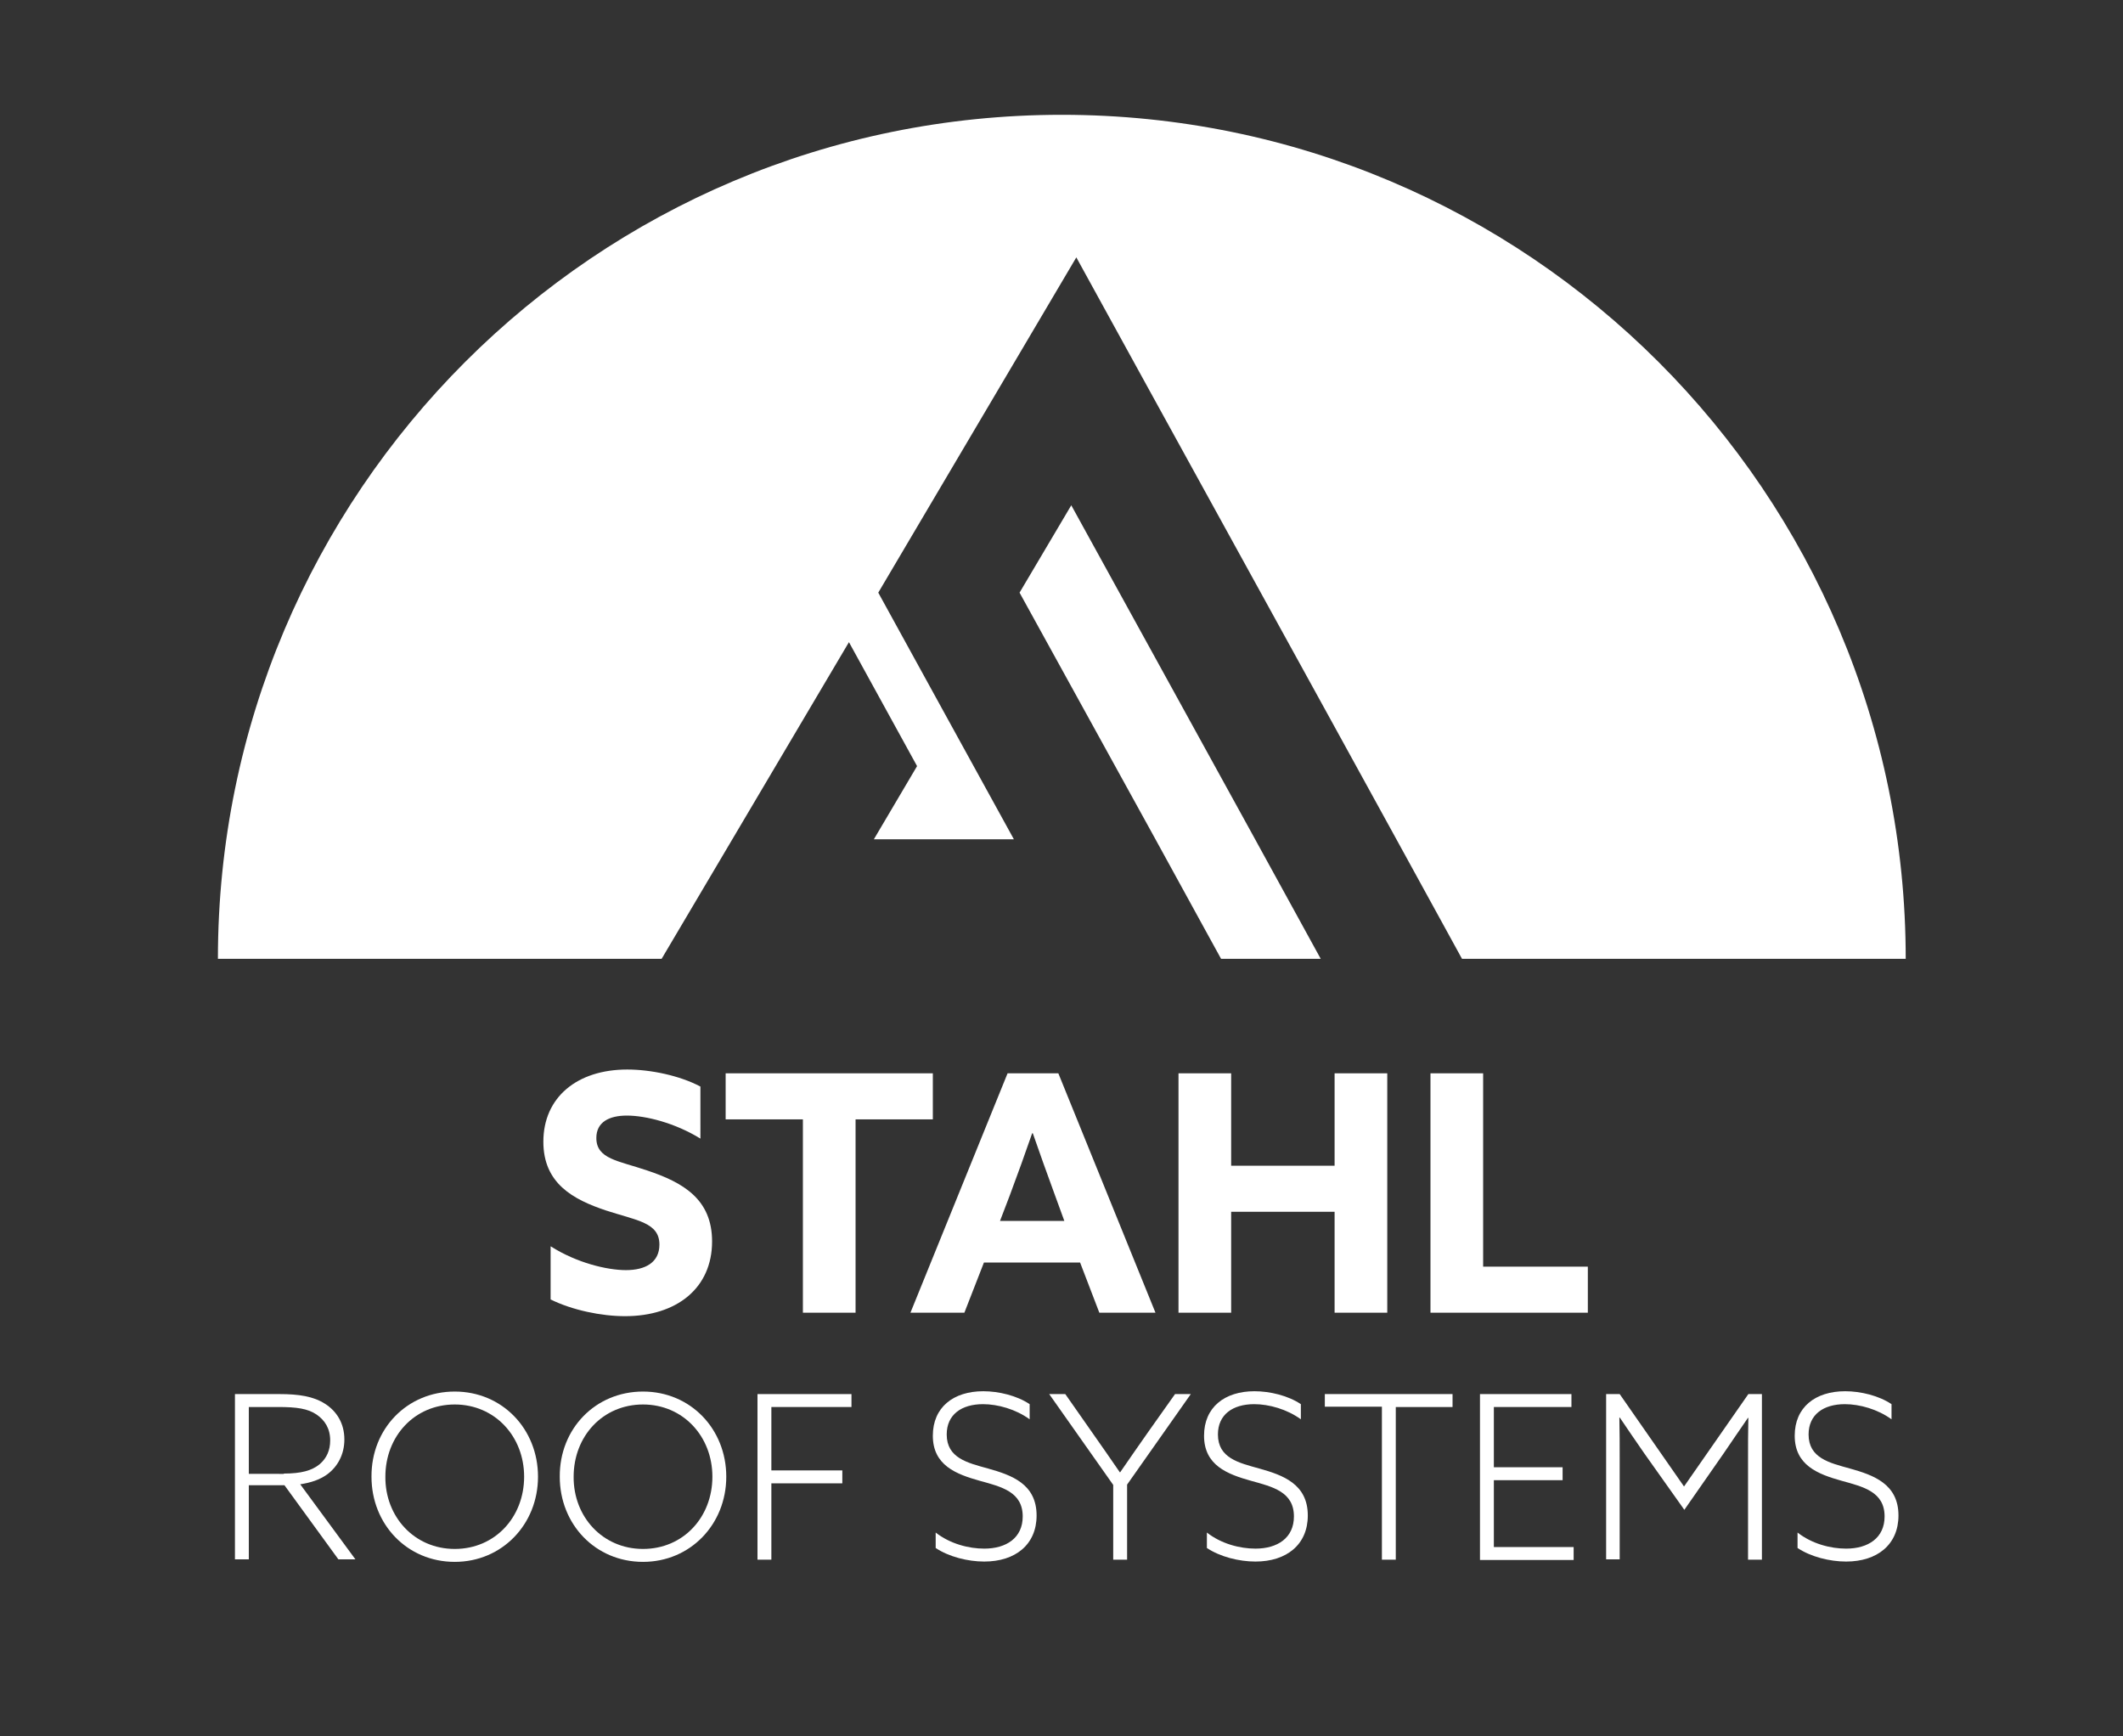 <?xml version="1.0" encoding="utf-8"?>
<!-- Generator: Adobe Illustrator 24.0.1, SVG Export Plug-In . SVG Version: 6.00 Build 0)  -->
<svg version="1.1" id="Layer_1" xmlns="http://www.w3.org/2000/svg" xmlns:xlink="http://www.w3.org/1999/xlink" x="0px" y="0px"
	 viewBox="0 0 673.2 550.5" style="enable-background:new 0 0 673.2 550.5;" xml:space="preserve">
<rect x="0" y="0" width="673.2" height="550.5" fill="#333333" stroke="none"/>
<style type="text/css">
	.st0{fill:#FFFFFF;}
</style>
<g>
	<polygon class="st0" points="398,266.1 339.7,160.2 323.3,187.9 366.4,266.1 382.2,294.9 387.2,304 418.8,304 398.6,267.2 	"/>
	<path class="st0" d="M290.8,242.9l-13.7,23.2l26.5,0l17.9,0l-21.4-38.9l-21.6-39.3l62.8-106.3l21.6,39.3l58.9,107l21,38.2
		l20.8,37.9h140.7c0-147.8-119.8-267.6-267.6-267.6S69.1,156.2,69.1,304h140.7l59.4-100.4L290.8,242.9z"/>
</g>
<g>
	<path class="st0" d="M174.7,395.2c8.2,5.2,17.8,7.5,23.8,7.5c6.1,0,10.6-2.4,10.6-8.1c0-7-7.1-7.6-16.9-10.8
		c-10.5-3.5-19.9-8.6-19.9-21.8c0-14.1,10.7-22.9,26.6-22.9c7.4,0,16.6,1.9,23.2,5.4V361c-8.1-5-17.4-7.3-23.3-7.3
		c-5.7,0-9.7,2.1-9.7,7.1c0,6.7,7,7.2,16.1,10.3c11.4,3.8,20.6,9.1,20.6,22.5c0,14.8-11.2,23.7-27.6,23.7c-7.5,0-16.7-1.9-23.6-5.3
		V395.2z"/>
	<path class="st0" d="M254.6,354.9h-24.5v-14.6h65.7v14.6h-24.5v61.3h-16.7V354.9z"/>
	<path class="st0" d="M319.5,340.3h16.1l30.8,75.9h-17.8l-6.1-15.9H312l-6.2,15.9h-17.1L319.5,340.3z M317.1,387.1h20.4l-3.1-8.5
		c-2.2-6-4.9-13.5-6.9-19.3h-0.2c-2,5.8-4.7,13.3-7.1,19.7L317.1,387.1z"/>
	<path class="st0" d="M373.7,340.3h16.7v29.3h32.8v-29.3h16.7v75.9h-16.7v-32h-32.8v32h-16.7V340.3z"/>
	<path class="st0" d="M453.6,340.3h16.7v61.3h33.2v14.6h-49.9V340.3z"/>
	<path class="st0" d="M74.5,442h14.1c6.1,0,10.8,0.7,14.5,3.1c3.6,2.3,6.1,6.1,6.1,11.3c0,4.8-2.2,8.7-5.5,11.1
		c-2.4,1.7-5.2,2.6-8.5,3.1l17.5,23.8h-5.4l-17.1-23.5H78.9v23.5h-4.4V442z M90,467.2c5.4,0,8.9-0.9,11.4-3c2.2-1.9,3.3-4.4,3.3-7.5
		c0-3.8-1.7-6.4-4.3-8.2c-2.8-1.9-6.3-2.4-12.2-2.4h-9.3v21.2H90z"/>
	<path class="st0" d="M144.2,441.2c15.1,0,26.4,11.9,26.4,27c0,15.1-11.4,27-26.4,27c-15.1,0-26.4-11.9-26.4-27
		C117.7,453,129.1,441.2,144.2,441.2z M144.2,491.1c12.8,0,22-10.1,22-22.9c0-12.8-9.3-22.9-22-22.9c-12.8,0-22,10.1-22,22.9
		C122.1,480.9,131.4,491.1,144.2,491.1z"/>
	<path class="st0" d="M203.9,441.2c15.1,0,26.4,11.9,26.4,27c0,15.1-11.4,27-26.4,27c-15.1,0-26.4-11.9-26.4-27
		C177.4,453,188.8,441.2,203.9,441.2z M203.9,491.1c12.8,0,22-10.1,22-22.9c0-12.8-9.3-22.9-22-22.9c-12.8,0-22,10.1-22,22.9
		C181.8,480.9,191.1,491.1,203.9,491.1z"/>
	<path class="st0" d="M240.2,442H270v4.1h-25.4v20.1h22.5v4.1h-22.5v24.2h-4.4V442z"/>
	<path class="st0" d="M296.7,485.9c4.6,3.6,10.5,5.1,15.4,5.1c7,0,12.2-3.4,12.2-10.2c0-7.8-6.7-9.4-13.6-11.3
		c-7.5-2.1-14.9-4.9-14.9-14.3c0-9,6.5-14.1,16-14.1c4.9,0,10.7,1.4,14.7,4.1v4.8c-4.4-3.2-10.1-4.8-14.8-4.8
		c-6.8,0-11.5,3.3-11.5,9.6c0,7.5,6.6,9,13.1,10.8c7.5,2.1,15.4,4.9,15.4,14.9c0,9.2-6.7,14.6-16.6,14.6c-5.2,0-11.2-1.5-15.4-4.3
		V485.9z"/>
	<path class="st0" d="M372.6,442h5l-20.2,28.7v23.8H353v-23.7L332.7,442h5.1l8.4,12c3,4.2,5.9,8.5,8.9,12.8h0.1
		c2.8-4.1,5.9-8.5,8.9-12.8L372.6,442z"/>
	<path class="st0" d="M382.7,485.9c4.6,3.6,10.5,5.1,15.4,5.1c7,0,12.2-3.4,12.2-10.2c0-7.8-6.7-9.4-13.6-11.3
		c-7.5-2.1-14.9-4.9-14.9-14.3c0-9,6.5-14.1,16-14.1c4.9,0,10.7,1.4,14.7,4.1v4.8c-4.4-3.2-10.1-4.8-14.8-4.8
		c-6.8,0-11.5,3.3-11.5,9.6c0,7.5,6.6,9,13.1,10.8c7.5,2.1,15.4,4.9,15.4,14.9c0,9.2-6.7,14.6-16.6,14.6c-5.2,0-11.2-1.5-15.4-4.3
		V485.9z"/>
	<path class="st0" d="M438.1,446h-18V442h40.5v4.1h-18v48.4h-4.4V446z"/>
	<path class="st0" d="M469.2,442h29.1v4.1h-24.6v19.1h21.8v4.1h-21.8v21.2h25.3v4.1h-29.7V442z"/>
	<path class="st0" d="M521.4,460.8c-2.6-3.8-5.4-7.8-7.8-11.4l-0.1,0.1c0.1,4.2,0.1,8.8,0.1,13.4v31.5h-4.3V442h4.3l20.4,29.3
		l20.4-29.3h4.3v52.5h-4.4v-31.5c0-4.6,0-9.2,0.1-13.4l-0.1-0.1c-2.5,3.6-5.2,7.6-7.8,11.4l-12.4,17.8L521.4,460.8z"/>
	<path class="st0" d="M570,485.9c4.6,3.6,10.5,5.1,15.4,5.1c7,0,12.2-3.4,12.2-10.2c0-7.8-6.7-9.4-13.6-11.3
		c-7.5-2.1-14.9-4.9-14.9-14.3c0-9,6.5-14.1,16-14.1c4.9,0,10.7,1.4,14.7,4.1v4.8c-4.4-3.2-10.1-4.8-14.8-4.8
		c-6.8,0-11.5,3.3-11.5,9.6c0,7.5,6.6,9,13.1,10.8c7.5,2.1,15.4,4.9,15.4,14.9c0,9.2-6.7,14.6-16.6,14.6c-5.2,0-11.2-1.5-15.4-4.3
		V485.9z"/>
</g>
</svg>

